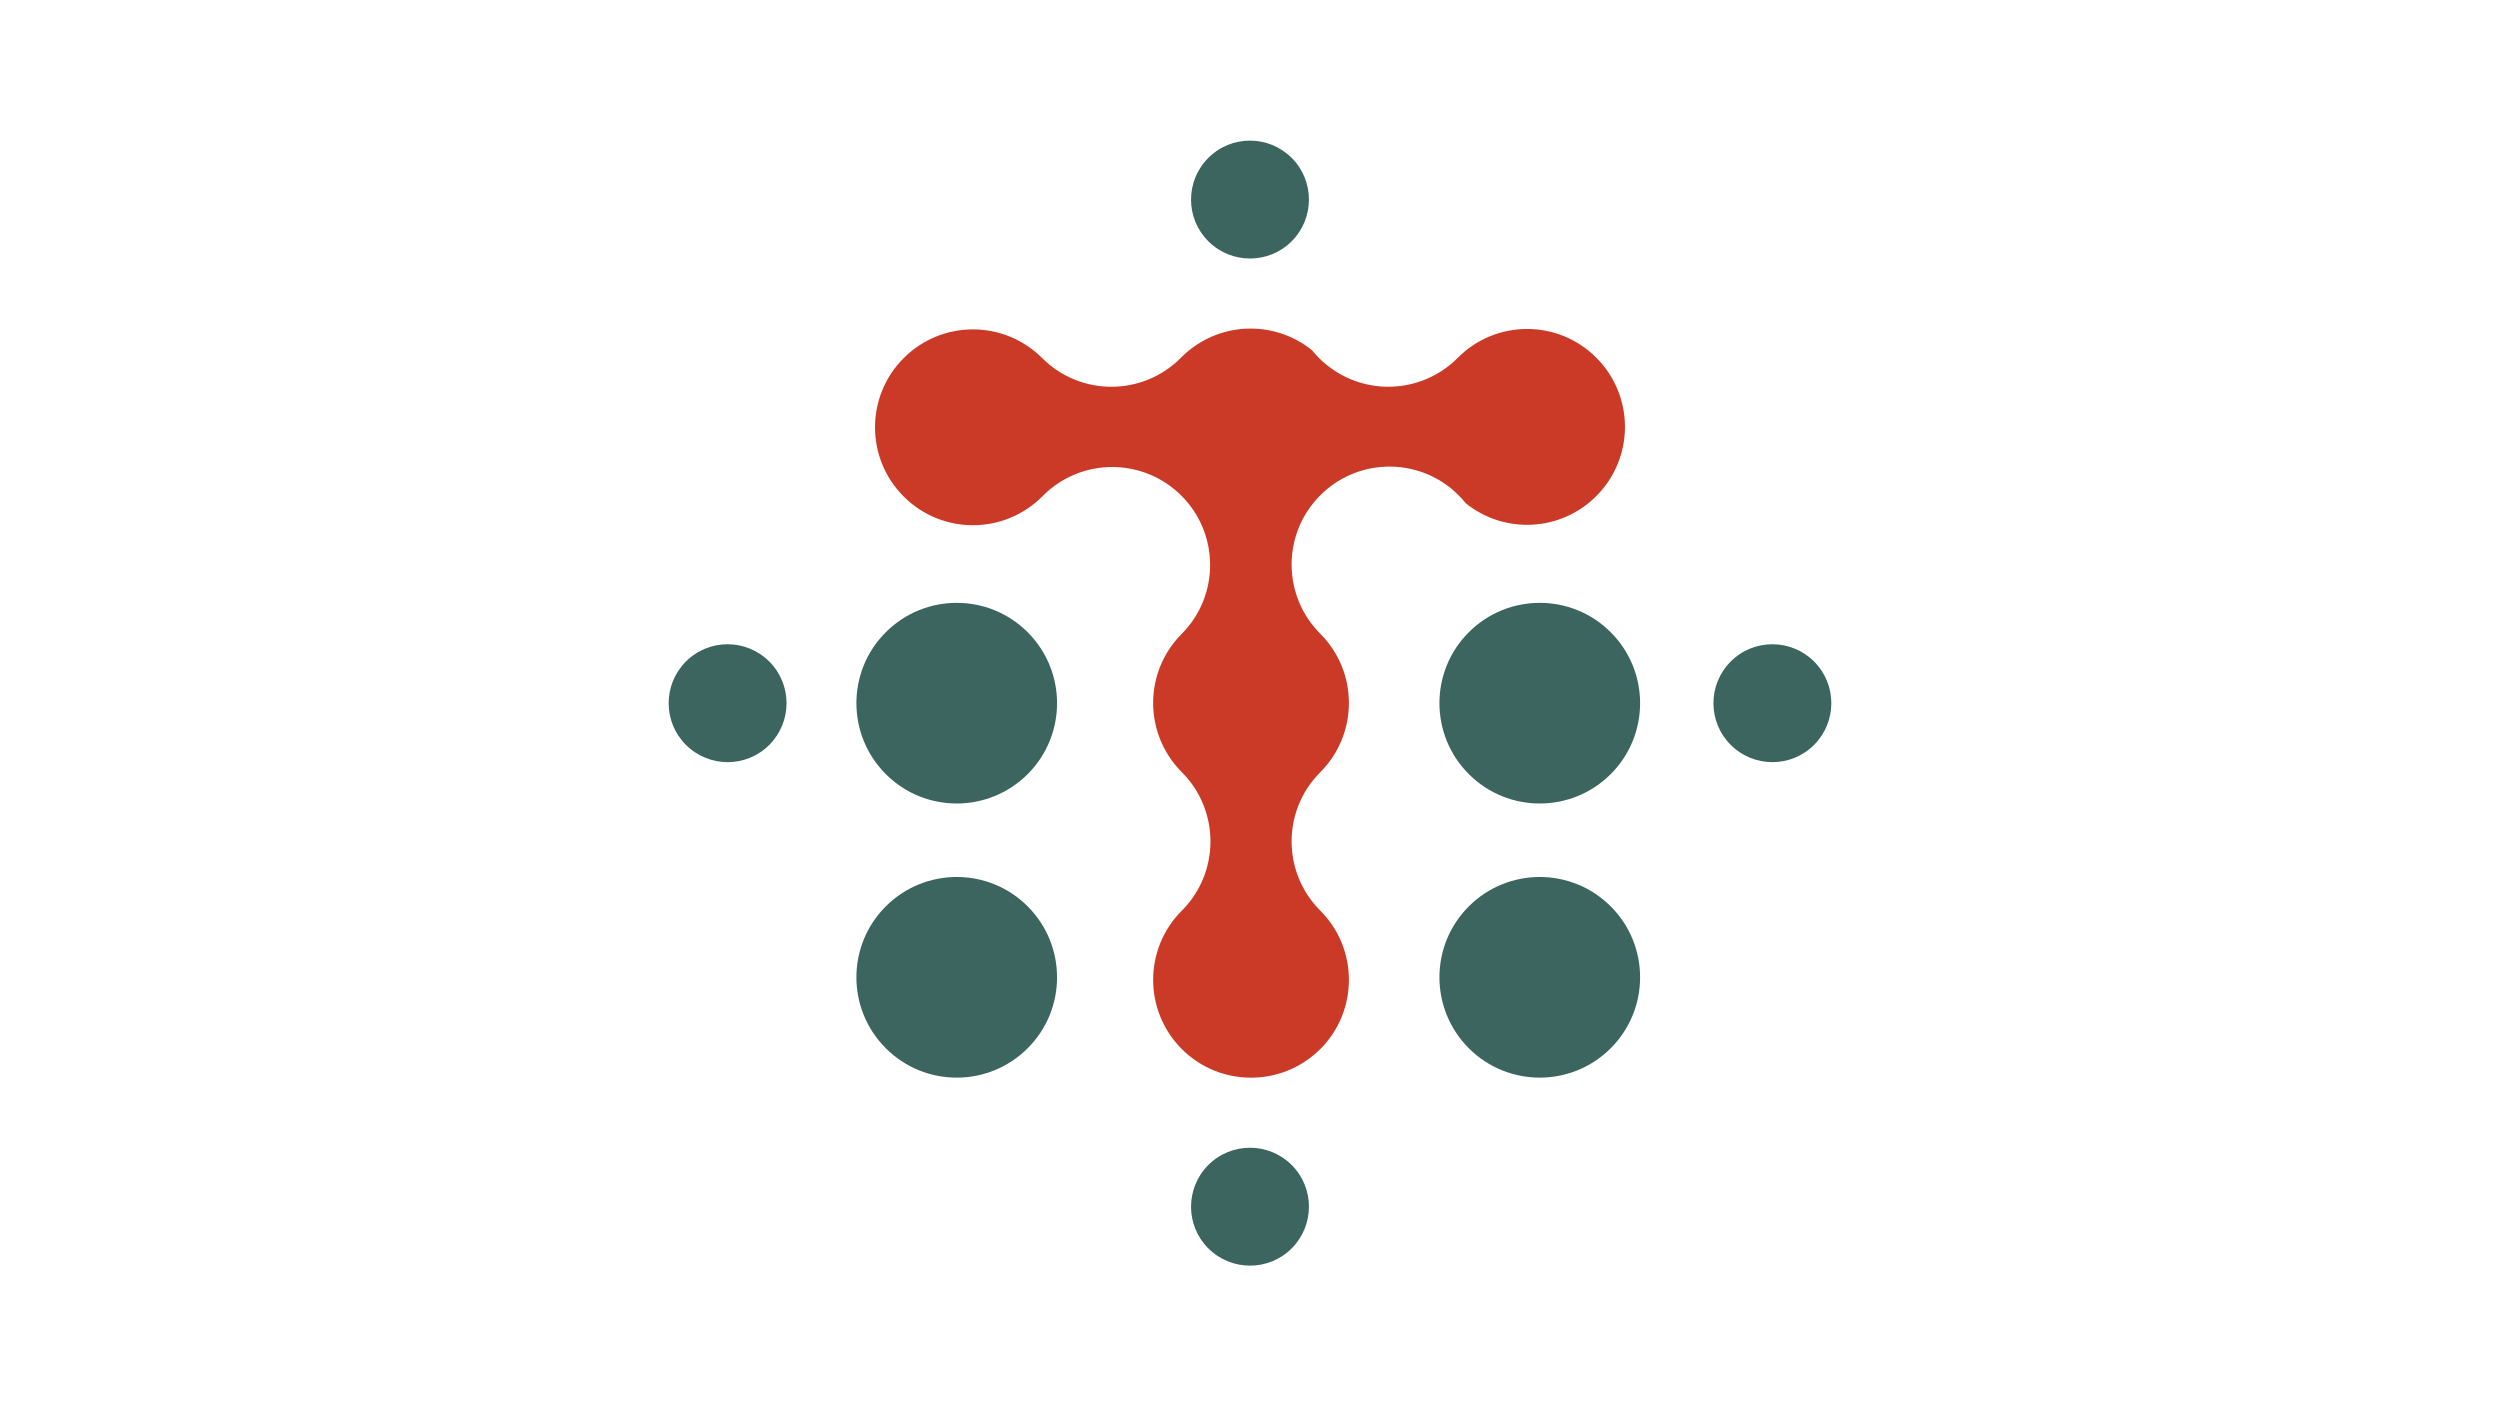<svg xmlns="http://www.w3.org/2000/svg" xmlns:xlink="http://www.w3.org/1999/xlink" width="1920" zoomAndPan="magnify" viewBox="0 0 1440 810" height="1080" preserveAspectRatio="xMidYMid meet" version="1.2"><defs><clipPath id="bb09067aea"><path d="M 385 371.09 L 453.047 371.09 L 453.047 439 L 385 439 Z M 385 371.09 "/></clipPath><clipPath id="1ed4e0bac2"><path d="M 443.098 381.016 C 456.359 394.277 456.359 415.746 443.129 429.039 C 429.895 442.328 408.395 442.301 395.102 429.066 C 381.812 415.836 381.844 394.305 395.074 381.043 C 408.305 367.781 429.809 367.781 443.07 381.016 "/></clipPath><clipPath id="8ac5468676"><path d="M 686 81 L 754 81 L 754 149 L 686 149 Z M 686 81 "/></clipPath><clipPath id="0a5d421c92"><path d="M 744 90.926 C 757.262 104.188 757.262 125.66 744.031 138.949 C 730.797 152.242 709.297 152.211 696.004 138.98 C 682.715 125.746 682.742 104.215 695.977 90.953 C 709.207 77.691 730.711 77.691 744 90.926 "/></clipPath><clipPath id="420ab833a0"><path d="M 686 661.098 L 753.953 661.098 L 753.953 729 L 686 729 Z M 686 661.098 "/></clipPath><clipPath id="519a24a53d"><path d="M 744 671.023 C 757.262 684.285 757.262 705.758 744.031 719.051 C 730.797 732.34 709.297 732.312 696.004 719.078 C 682.715 705.848 682.742 684.316 695.977 671.055 C 709.207 657.793 730.711 657.793 744 671.023 "/></clipPath><clipPath id="0870efc748"><path d="M 504 189 L 936 189 L 936 621 L 504 621 Z M 504 189 "/></clipPath><clipPath id="41069c4f12"><path d="M 919.453 285.762 C 898.895 306.348 866.375 307.707 844.254 289.84 C 843.016 288.273 841.656 286.766 840.18 285.289 C 838.73 283.844 837.254 282.543 835.746 281.273 C 813.656 263.344 781.016 264.703 760.488 285.289 L 760.254 285.527 C 738.457 307.559 738.543 343.094 760.488 365.039 C 782.465 387.07 782.465 422.75 760.488 444.785 C 738.457 466.82 738.457 502.5 760.488 524.531 C 782.434 546.477 782.465 582.129 760.609 604.164 C 760.402 604.309 760.223 604.516 760.016 604.695 L 759.898 604.812 C 737.836 626.254 702.539 626.047 680.742 604.281 C 658.707 582.246 658.707 546.539 680.742 524.531 C 702.719 502.5 702.719 466.82 680.742 444.785 C 658.797 422.84 658.707 387.309 680.504 365.273 L 680.742 365.039 C 702.539 343.004 702.449 307.473 680.504 285.527 C 658.473 263.492 622.793 263.492 600.758 285.527 L 600.285 286 C 578.25 308.031 542.57 308.031 520.539 286 C 498.504 263.965 498.504 228.285 520.539 206.25 C 542.57 184.219 578.25 184.219 600.285 206.25 C 622.32 228.285 658 228.285 680.031 206.25 L 680.504 205.777 C 701.062 185.223 733.551 183.832 755.703 201.73 C 756.977 203.297 758.363 204.805 759.781 206.25 C 761.199 207.699 762.703 209.027 764.211 210.207 C 786.363 228.195 818.941 226.836 839.527 206.25 L 839.766 206.016 C 861.738 183.98 897.477 183.98 919.453 206.016 C 941.488 228.047 941.488 263.727 919.453 285.762 "/></clipPath><clipPath id="01e687ec21"><path d="M 493 347 L 609 347 L 609 463 L 493 463 Z M 493 347 "/></clipPath><clipPath id="08bc910a38"><path d="M 591.926 364.152 C 614.492 386.719 614.523 423.312 591.957 445.879 C 569.391 468.445 532.797 468.473 510.23 445.906 C 487.664 423.344 487.633 386.746 510.199 364.18 C 532.766 341.617 569.359 341.586 591.926 364.152 "/></clipPath><clipPath id="935530d28c"><path d="M 829 347 L 944.91 347 L 944.91 463 L 829 463 Z M 829 347 "/></clipPath><clipPath id="d884e9e7fe"><path d="M 927.754 364.152 C 950.348 386.719 950.348 423.312 927.781 445.879 C 905.219 468.445 868.621 468.473 846.055 445.906 C 823.492 423.344 823.461 386.746 846.027 364.18 C 868.594 341.617 905.188 341.586 927.754 364.152 "/></clipPath><clipPath id="c089951cfc"><path d="M 829 505 L 944.91 505 L 944.91 621 L 829 621 Z M 829 505 "/></clipPath><clipPath id="916c0ee587"><path d="M 927.754 522.051 C 950.348 544.617 950.348 581.211 927.781 603.777 C 905.219 626.344 868.621 626.375 846.055 603.809 C 823.492 581.242 823.461 544.648 846.027 522.082 C 868.594 499.516 905.188 499.484 927.754 522.051 "/></clipPath><clipPath id="bfb788cc7b"><path d="M 493 505 L 609 505 L 609 621 L 493 621 Z M 493 505 "/></clipPath><clipPath id="8d8d0b81b9"><path d="M 591.926 522.051 C 614.492 544.617 614.523 581.211 591.957 603.777 C 569.391 626.344 532.797 626.375 510.23 603.809 C 487.664 581.242 487.633 544.648 510.199 522.082 C 532.766 499.516 569.359 499.484 591.926 522.051 "/></clipPath><clipPath id="b98a16b482"><path d="M 986.684 371.09 L 1054.848 371.09 L 1054.848 439 L 986.684 439 Z M 986.684 371.09 "/></clipPath><clipPath id="ec2551caf3"><path d="M 1044.898 381.016 C 1058.16 394.277 1058.16 415.746 1044.926 429.039 C 1031.695 442.328 1010.195 442.301 996.902 429.066 C 983.613 415.836 983.641 394.305 996.875 381.043 C 1010.105 367.781 1031.605 367.781 1044.898 381.016 "/></clipPath></defs><g id="12795acc45"><g clip-rule="nonzero" clip-path="url(#bb09067aea)"><g clip-rule="nonzero" clip-path="url(#1ed4e0bac2)"><path style=" stroke:none;fill-rule:nonzero;fill:#3b655e;fill-opacity:1;" d="M 385.148 371.09 L 453.047 371.09 L 453.047 438.988 L 385.148 438.988 Z M 385.148 371.09 "/></g></g><g clip-rule="nonzero" clip-path="url(#8ac5468676)"><g clip-rule="nonzero" clip-path="url(#0a5d421c92)"><path style=" stroke:none;fill-rule:nonzero;fill:#3b655e;fill-opacity:1;" d="M 686.051 81 L 753.949 81 L 753.949 148.898 L 686.051 148.898 Z M 686.051 81 "/></g></g><g clip-rule="nonzero" clip-path="url(#420ab833a0)"><g clip-rule="nonzero" clip-path="url(#519a24a53d)"><path style=" stroke:none;fill-rule:nonzero;fill:#3b655e;fill-opacity:1;" d="M 686.051 661.098 L 753.953 661.098 L 753.953 729 L 686.051 729 Z M 686.051 661.098 "/></g></g><g clip-rule="nonzero" clip-path="url(#0870efc748)"><g clip-rule="nonzero" clip-path="url(#41069c4f12)"><path style=" stroke:none;fill-rule:nonzero;fill:#cb3927;fill-opacity:1;" d="M 478.508 174.5 L 959.316 174.5 L 959.316 635.5 L 478.508 635.5 Z M 478.508 174.5 "/></g></g><g clip-rule="nonzero" clip-path="url(#01e687ec21)"><g clip-rule="nonzero" clip-path="url(#08bc910a38)"><path style=" stroke:none;fill-rule:nonzero;fill:#3b655e;fill-opacity:1;" d="M 478.508 174.5 L 959.316 174.5 L 959.316 635.5 L 478.508 635.5 Z M 478.508 174.5 "/></g></g><g clip-rule="nonzero" clip-path="url(#935530d28c)"><g clip-rule="nonzero" clip-path="url(#d884e9e7fe)"><path style=" stroke:none;fill-rule:nonzero;fill:#3b655e;fill-opacity:1;" d="M 478.508 174.5 L 959.316 174.5 L 959.316 635.5 L 478.508 635.5 Z M 478.508 174.5 "/></g></g><g clip-rule="nonzero" clip-path="url(#c089951cfc)"><g clip-rule="nonzero" clip-path="url(#916c0ee587)"><path style=" stroke:none;fill-rule:nonzero;fill:#3b655e;fill-opacity:1;" d="M 478.508 174.5 L 959.316 174.5 L 959.316 635.5 L 478.508 635.5 Z M 478.508 174.5 "/></g></g><g clip-rule="nonzero" clip-path="url(#bfb788cc7b)"><g clip-rule="nonzero" clip-path="url(#8d8d0b81b9)"><path style=" stroke:none;fill-rule:nonzero;fill:#3b655e;fill-opacity:1;" d="M 478.508 174.5 L 959.316 174.5 L 959.316 635.5 L 478.508 635.5 Z M 478.508 174.5 "/></g></g><g clip-rule="nonzero" clip-path="url(#b98a16b482)"><g clip-rule="nonzero" clip-path="url(#ec2551caf3)"><path style=" stroke:none;fill-rule:nonzero;fill:#3b655e;fill-opacity:1;" d="M 986.949 371.09 L 1054.848 371.09 L 1054.848 438.988 L 986.949 438.988 Z M 986.949 371.09 "/></g></g></g></svg>
